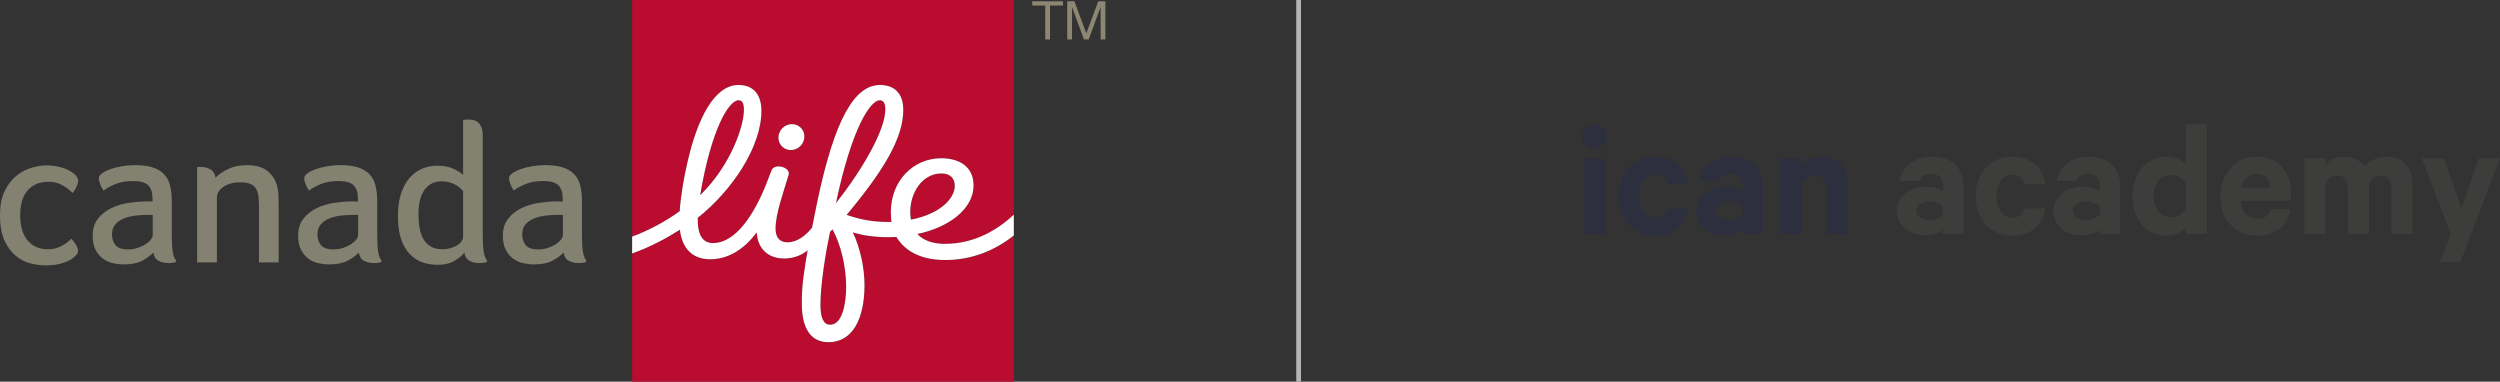 <svg width="524" height="80" viewBox="0 0 524 80" fill="none" xmlns="http://www.w3.org/2000/svg">
<rect x="0" y="0" width="524" height="80" fill="#333333" stroke="none"/>
<g clip-path="url(#clip0_6450_47833)">
<path d="M197.341 36.352C193.278 36.352 190.781 40.4 190.781 44.459C190.781 45.096 190.856 45.574 190.937 46.033C197.107 44.848 200.119 41.559 200.119 38.948C200.119 37.304 199.081 36.352 197.337 36.352H197.341Z" fill="#BA0C2F"/>
<path d="M142.467 44.285C142.73 40.559 143.448 36.819 144.133 33.856C146.23 24.759 149.778 17.83 154.785 17.83C158.27 17.83 159.563 20.248 159.593 23.111C159.67 30.652 153.541 39.87 146.252 45.667C146.156 49.289 147.318 50.963 149.444 50.963C153.263 50.963 157.074 47.07 160.352 39.233C160.8 38.163 161.226 36.933 161.696 35.752C162.352 34.1 165.781 35.056 165.293 36.7C164.241 40.207 162.556 44.852 162.556 47.919C162.556 49.97 163.589 50.826 165.111 50.804C167.226 50.774 168.959 49.256 170.2 47.778C170.2 47.778 171.07 43.415 171.326 42.211C174.904 25.222 179.033 17.833 184.452 17.833C187.689 17.833 189.33 19.822 189.33 23.033C189.33 28.926 185.27 35.696 177.463 45.048C179.896 45.9 182.578 46.537 185.996 46.537C186.196 46.537 186.667 46.537 186.863 46.533C186.789 46.067 186.718 45.211 186.718 44.504C186.718 37.896 191.448 33.185 197.281 33.185C201.096 33.185 204.063 34.97 204.063 38.893C204.063 43.804 198.856 47.696 192.293 49.052C193.315 50.267 195.322 51.137 198.13 51.137C204.43 51.137 209.285 48.044 212.504 45.033V0H132.504V49.604C136.196 48.23 139.615 46.352 142.47 44.282L142.467 44.285ZM166 26.018C167.5 26.018 168.663 27.237 168.596 28.737C168.53 30.237 167.256 31.456 165.756 31.456C164.256 31.456 163.093 30.237 163.159 28.737C163.226 27.237 164.5 26.018 166 26.018Z" fill="#BA0C2F"/>
<path d="M184.4 21.007C182.478 21.007 178.589 26.578 175.211 42.578C180.93 35.348 185.567 27.167 185.567 22.915C185.567 21.793 185.241 21.004 184.4 21.004V21.007Z" fill="#BA0C2F"/>
<path d="M198.13 54.515C192.641 54.515 189.548 52.385 187.893 49.685C187.356 49.711 186.718 49.726 186.141 49.726C183.252 49.726 180.637 49.33 178.763 48.711C180.252 51.885 181.218 56.037 181.207 59.818C181.189 67.011 178.6 71.737 173.663 71.737C170.144 71.737 168.141 69.166 168.07 63.87C168.018 60.007 168.533 56.803 169.296 52.467C168.1 53.463 166.426 54.185 164.415 54.192C160.785 54.207 158.763 51.896 158.618 48.715C155.793 52.522 152.396 54.355 148.852 54.355C144.989 54.355 142.926 51.874 142.518 48.166C139.748 49.926 136.367 51.763 132.504 53.141V80.004H212.504V49.374C208.241 52.763 203.307 54.518 198.133 54.518L198.13 54.515Z" fill="#BA0C2F"/>
<path d="M154.792 21.011C152.711 21.011 149.037 27.233 146.752 40.904C153.267 34.544 155.922 26.318 155.922 23.048C155.922 21.533 155.522 21.007 154.792 21.007V21.011Z" fill="#BA0C2F"/>
<path d="M173.97 48.604C173.122 52.541 171.959 59.474 171.959 63.878C171.959 66.437 172.515 68.059 174 68.059C176.578 68.059 177.344 63.523 177.344 60.167C177.344 55.815 176.218 51.234 174.485 48.067L173.967 48.604H173.97Z" fill="#BA0C2F"/>
<path d="M4.23 45.041C4.23 46.037 4.337 46.974 4.552 47.852C4.767 48.73 5.107 49.489 5.574 50.137C6.041 50.785 6.648 51.296 7.396 51.674C8.144 52.052 9.041 52.241 10.081 52.241C10.833 52.241 11.507 52.13 12.107 51.904C12.707 51.678 13.215 51.422 13.633 51.13C14.133 50.811 14.581 50.441 14.97 50.019C15.196 50.27 15.481 50.656 15.833 51.174C16.185 51.693 16.359 52.17 16.359 52.611C16.352 52.752 16.315 52.896 16.244 53.044C16.115 53.319 15.863 53.615 15.489 53.93C14.956 54.393 14.189 54.789 13.185 55.122C12.181 55.456 10.967 55.622 9.533 55.622C8.607 55.622 7.593 55.493 6.489 55.233C5.385 54.974 4.356 54.463 3.396 53.696C2.437 52.933 1.633 51.867 0.981 50.5C0.33 49.133 0.004 47.326 0.004 45.081C0.004 43 0.344 41.285 1.03 39.937C1.711 38.589 2.552 37.526 3.548 36.756C4.544 35.981 5.604 35.441 6.726 35.133C7.848 34.826 8.837 34.67 9.693 34.67C10.737 34.67 11.681 34.782 12.526 35C13.37 35.222 14.089 35.507 14.681 35.852C15.244 36.178 15.67 36.519 15.956 36.867C16.241 37.219 16.381 37.57 16.381 37.93C16.381 38.615 15.867 39.615 15.222 40.47C14.763 39.944 14.085 39.415 13.193 38.889C12.3 38.363 11.307 38.096 10.211 38.096C9.115 38.096 8.244 38.27 7.493 38.622C6.741 38.974 6.118 39.463 5.633 40.096C5.144 40.73 4.789 41.47 4.567 42.319C4.344 43.167 4.233 44.078 4.233 45.048L4.23 45.041Z" fill="#838271"/>
<path d="M36.837 54.515C36.526 54.096 36.311 53.489 36.193 52.685C36.063 51.819 36 50.611 36 49.071V42.093C36 40.867 35.878 39.785 35.633 38.845C35.389 37.904 34.963 37.122 34.356 36.493C33.748 35.867 32.956 35.397 31.974 35.082C30.993 34.767 29.767 34.611 28.293 34.611C27.426 34.611 26.541 34.685 25.645 34.83C24.748 34.974 23.93 35.178 23.193 35.437C22.456 35.697 21.856 35.996 21.393 36.326C20.93 36.66 20.7 37.015 20.7 37.389C20.7 37.637 20.789 38.019 20.97 38.53C21.152 39.041 21.393 39.508 21.689 39.93C22.559 39.315 23.459 38.856 24.389 38.5C25.319 38.148 26.459 37.948 27.808 37.948C29.433 37.948 30.533 38.26 31.108 38.878C31.681 39.5 31.967 40.404 31.967 41.589V42.256C31.715 42.23 31.422 42.215 31.085 42.215H30.204C29.17 42.245 28.03 42.356 26.785 42.552C25.541 42.748 24.374 43.111 23.285 43.645C22.196 44.178 21.278 44.904 20.541 45.83C19.8 46.756 19.43 47.945 19.43 49.4C19.43 50.604 19.633 51.593 20.037 52.367C20.441 53.141 20.956 53.756 21.578 54.215C22.2 54.674 22.893 54.989 23.659 55.16C24.426 55.33 25.185 55.419 25.937 55.419C27.496 55.419 28.752 55.178 29.707 54.693C30.663 54.208 31.485 53.622 32.167 52.93C32.27 53.756 32.622 54.33 33.222 54.652C33.822 54.974 34.526 55.137 35.333 55.137C35.585 55.137 35.83 55.126 36.063 55.1C36.296 55.074 36.496 55.045 36.659 55.004C36.804 54.971 36.907 54.848 36.907 54.697C36.907 54.626 36.885 54.563 36.844 54.508L36.837 54.515ZM32.015 49.215C32.015 49.541 31.874 49.885 31.596 50.237C31.319 50.593 30.941 50.919 30.463 51.219C29.985 51.519 29.437 51.771 28.815 51.974C28.193 52.178 27.537 52.282 26.848 52.282C25.548 52.282 24.663 51.967 24.185 51.341C23.707 50.715 23.47 49.989 23.47 49.171C23.47 48.297 23.696 47.593 24.145 47.063C24.596 46.53 25.178 46.115 25.893 45.815C26.608 45.515 27.404 45.311 28.278 45.2C29.152 45.093 30.011 45.037 30.859 45.037H32.011V49.211L32.015 49.215Z" fill="#838271"/>
<path d="M58.415 55H54.285V43.645C54.285 42.863 54.259 42.133 54.203 41.459C54.148 40.785 54 40.208 53.763 39.726C53.522 39.245 53.137 38.874 52.603 38.608C52.07 38.341 51.326 38.208 50.37 38.208C49.026 38.208 47.87 38.478 46.904 39.104C45.941 39.73 45.459 40.544 45.459 41.471V55.004H41.318V35.033C41.378 35.026 41.452 35.019 41.533 35.011C41.603 35.004 41.689 35 41.785 34.996C41.881 34.996 41.996 34.993 42.13 34.993C42.863 34.993 43.522 35.163 44.111 35.5C44.7 35.837 45.059 36.419 45.185 37.241C45.83 36.559 46.707 35.956 47.815 35.422C48.922 34.889 50.233 34.622 51.748 34.622C53.659 34.622 55.122 35.048 56.133 35.904C57.144 36.756 57.807 37.826 58.115 39.104C58.255 39.674 58.341 40.307 58.367 41.004C58.392 41.7 58.407 42.378 58.407 43.03V55.008L58.415 55Z" fill="#838271"/>
<path d="M79.896 54.515C79.585 54.096 79.37 53.489 79.252 52.685C79.122 51.819 79.059 50.611 79.059 49.071V42.093C79.059 40.867 78.937 39.785 78.692 38.845C78.448 37.904 78.022 37.122 77.415 36.493C76.807 35.867 76.015 35.397 75.033 35.082C74.052 34.767 72.826 34.611 71.352 34.611C70.485 34.611 69.6 34.685 68.704 34.83C67.807 34.974 66.989 35.178 66.252 35.437C65.515 35.697 64.915 35.996 64.452 36.326C63.989 36.66 63.759 37.015 63.759 37.389C63.759 37.637 63.848 38.019 64.029 38.53C64.211 39.041 64.452 39.508 64.748 39.93C65.618 39.315 66.518 38.856 67.448 38.5C68.378 38.148 69.518 37.948 70.867 37.948C72.493 37.948 73.593 38.26 74.166 38.878C74.741 39.5 75.026 40.404 75.026 41.589V42.256C74.774 42.23 74.481 42.215 74.144 42.215H73.263C72.23 42.245 71.089 42.356 69.844 42.552C68.6 42.748 67.433 43.111 66.344 43.645C65.255 44.178 64.337 44.904 63.6 45.83C62.859 46.756 62.489 47.945 62.489 49.4C62.489 50.604 62.693 51.593 63.096 52.367C63.5 53.141 64.015 53.756 64.637 54.215C65.259 54.674 65.952 54.989 66.718 55.16C67.485 55.33 68.244 55.419 68.996 55.419C70.555 55.419 71.811 55.178 72.766 54.693C73.722 54.208 74.544 53.622 75.226 52.93C75.329 53.756 75.681 54.33 76.281 54.652C76.881 54.974 77.585 55.137 78.392 55.137C78.644 55.137 78.889 55.126 79.122 55.1C79.355 55.074 79.555 55.045 79.718 55.004C79.863 54.971 79.966 54.848 79.966 54.697C79.966 54.626 79.944 54.563 79.904 54.508L79.896 54.515ZM75.074 49.215C75.074 49.541 74.933 49.885 74.655 50.237C74.378 50.593 74 50.919 73.522 51.219C73.044 51.519 72.496 51.771 71.874 51.974C71.252 52.178 70.596 52.282 69.907 52.282C68.607 52.282 67.722 51.967 67.244 51.341C66.766 50.715 66.529 49.989 66.529 49.171C66.529 48.297 66.755 47.593 67.204 47.063C67.655 46.53 68.237 46.115 68.952 45.815C69.666 45.515 70.463 45.311 71.337 45.2C72.211 45.093 73.07 45.037 73.918 45.037H75.07V49.211L75.074 49.215Z" fill="#838271"/>
<path d="M102.018 54.515C101.707 54.096 101.492 53.489 101.374 52.685C101.244 51.819 101.181 50.611 101.181 49.071V28.508C101.181 27.789 101.1 27.207 100.933 26.759C100.767 26.315 100.544 25.963 100.255 25.704C99.97 25.445 99.644 25.274 99.281 25.185C98.918 25.1 98.559 25.056 98.207 25.056C98.026 25.056 97.818 25.059 97.589 25.07C97.356 25.078 97.185 25.093 97.067 25.111V36.648C96.629 36.233 95.956 35.807 95.048 35.378C94.141 34.948 92.985 34.733 91.574 34.733C90.511 34.733 89.481 34.941 88.489 35.359C87.493 35.778 86.622 36.411 85.874 37.259C85.126 38.111 84.526 39.204 84.074 40.541C83.626 41.878 83.4 43.467 83.4 45.304C83.4 47.241 83.629 48.863 84.089 50.17C84.548 51.478 85.167 52.522 85.941 53.311C86.715 54.096 87.6 54.659 88.593 54.996C89.585 55.333 90.611 55.504 91.674 55.504C93.152 55.504 94.363 55.211 95.315 54.63C96.267 54.048 96.941 53.482 97.337 52.933C97.441 53.759 97.793 54.333 98.392 54.656C98.993 54.978 99.696 55.141 100.504 55.141C100.755 55.141 101 55.13 101.233 55.104C101.467 55.078 101.667 55.048 101.83 55.008C101.974 54.974 102.078 54.852 102.078 54.7C102.078 54.63 102.055 54.567 102.015 54.511L102.018 54.515ZM97.07 49.571C97.07 49.896 96.967 50.219 96.755 50.545C96.544 50.87 96.244 51.152 95.852 51.396C95.459 51.641 94.993 51.845 94.456 52.004C93.918 52.167 93.337 52.248 92.707 52.248C91.763 52.248 90.97 52.067 90.329 51.7C89.689 51.333 89.17 50.822 88.778 50.159C88.385 49.496 88.111 48.719 87.952 47.826C87.796 46.933 87.715 45.959 87.715 44.904C87.715 42.63 88.148 40.911 89.011 39.748C89.874 38.585 91.055 38.004 92.548 38.004C93.178 38.004 93.741 38.078 94.237 38.226C94.733 38.374 95.174 38.559 95.555 38.774C95.933 38.993 96.248 39.222 96.5 39.463C96.73 39.689 96.918 39.878 97.07 40.033V49.571Z" fill="#838271"/>
<path d="M122.815 54.515C122.504 54.096 122.289 53.489 122.17 52.685C122.041 51.819 121.978 50.611 121.978 49.071V42.093C121.978 40.867 121.855 39.785 121.611 38.845C121.367 37.904 120.941 37.122 120.333 36.493C119.726 35.867 118.933 35.397 117.952 35.082C116.97 34.767 115.744 34.611 114.27 34.611C113.404 34.611 112.518 34.685 111.622 34.83C110.726 34.974 109.907 35.178 109.17 35.437C108.433 35.697 107.833 35.996 107.37 36.326C106.907 36.66 106.678 37.015 106.678 37.389C106.678 37.637 106.767 38.019 106.948 38.53C107.129 39.041 107.37 39.508 107.667 39.93C108.537 39.315 109.437 38.856 110.367 38.5C111.296 38.148 112.437 37.948 113.785 37.948C115.411 37.948 116.511 38.26 117.085 38.878C117.659 39.5 117.944 40.404 117.944 41.589V42.256C117.692 42.23 117.4 42.215 117.063 42.215H116.181C115.148 42.245 114.007 42.356 112.763 42.552C111.518 42.748 110.352 43.111 109.263 43.645C108.174 44.178 107.255 44.904 106.515 45.83C105.774 46.756 105.404 47.945 105.404 49.4C105.404 50.604 105.607 51.593 106.011 52.367C106.415 53.141 106.929 53.756 107.552 54.215C108.174 54.674 108.867 54.989 109.633 55.16C110.4 55.33 111.159 55.419 111.911 55.419C113.47 55.419 114.726 55.178 115.681 54.693C116.637 54.208 117.459 53.622 118.141 52.93C118.244 53.756 118.596 54.33 119.196 54.652C119.796 54.974 120.5 55.137 121.307 55.137C121.559 55.137 121.804 55.126 122.037 55.1C122.27 55.074 122.47 55.045 122.633 55.004C122.778 54.971 122.881 54.848 122.881 54.697C122.881 54.626 122.859 54.563 122.818 54.508L122.815 54.515ZM117.992 49.215C117.992 49.541 117.852 49.885 117.574 50.237C117.296 50.593 116.918 50.919 116.441 51.219C115.963 51.519 115.415 51.771 114.792 51.974C114.17 52.178 113.515 52.282 112.826 52.282C111.526 52.282 110.641 51.967 110.163 51.341C109.685 50.715 109.448 49.989 109.448 49.171C109.448 48.297 109.674 47.593 110.122 47.063C110.574 46.53 111.155 46.115 111.87 45.815C112.585 45.515 113.381 45.311 114.255 45.2C115.129 45.093 115.989 45.037 116.837 45.037H117.989V49.211L117.992 49.215Z" fill="#838271"/>
<path d="M165.756 31.452C167.256 31.452 168.53 30.233 168.596 28.733C168.663 27.233 167.496 26.015 166 26.015C164.504 26.015 163.226 27.233 163.159 28.733C163.093 30.233 164.256 31.452 165.756 31.452Z" fill="white"/>
<path d="M198.126 51.122C195.319 51.122 193.311 50.252 192.289 49.037C198.856 47.681 204.059 43.789 204.059 38.878C204.059 34.955 201.093 33.17 197.278 33.17C191.444 33.17 186.715 37.881 186.715 44.489C186.715 45.2 186.785 46.052 186.859 46.518C186.663 46.518 186.193 46.522 185.993 46.522C182.574 46.522 179.893 45.885 177.459 45.033C185.267 35.681 189.326 28.915 189.326 23.018C189.326 19.804 187.682 17.818 184.448 17.818C179.033 17.818 174.9 25.204 171.322 42.196C171.067 43.404 170.196 47.763 170.196 47.763C168.959 49.241 167.226 50.759 165.107 50.789C163.585 50.811 162.552 49.959 162.552 47.904C162.552 44.837 164.237 40.193 165.289 36.685C165.782 35.044 162.348 34.089 161.693 35.737C161.222 36.922 160.796 38.152 160.348 39.218C157.067 47.055 153.259 50.948 149.441 50.948C147.315 50.948 146.152 49.278 146.248 45.652C153.541 39.855 159.667 30.637 159.589 23.096C159.559 20.233 158.267 17.815 154.782 17.815C149.774 17.815 146.226 24.744 144.13 33.841C143.444 36.804 142.726 40.544 142.463 44.27C139.607 46.341 136.193 48.215 132.496 49.593V53.126C136.359 51.748 139.741 49.907 142.511 48.152C142.919 51.859 144.982 54.341 148.844 54.341C152.389 54.341 155.789 52.507 158.611 48.7C158.756 51.885 160.778 54.193 164.407 54.178C166.419 54.17 168.093 53.452 169.289 52.452C168.526 56.792 168.011 59.992 168.063 63.855C168.133 69.152 170.137 71.722 173.656 71.722C178.596 71.722 181.185 66.996 181.2 59.804C181.211 56.022 180.244 51.867 178.756 48.696C180.633 49.315 183.244 49.711 186.133 49.711C186.711 49.711 187.344 49.696 187.885 49.67C189.537 52.37 192.633 54.5 198.122 54.5C203.296 54.5 208.23 52.744 212.493 49.355V45C209.274 48.011 204.419 51.104 198.119 51.104L198.126 51.122ZM154.796 21.015C155.526 21.015 155.926 21.537 155.926 23.055C155.926 26.326 153.27 34.552 146.756 40.911C149.041 27.237 152.715 21.018 154.796 21.018V21.015ZM184.4 21.011C185.241 21.011 185.567 21.796 185.567 22.922C185.567 27.174 180.93 35.352 175.211 42.585C178.589 26.585 182.478 21.015 184.4 21.015V21.011ZM174.004 68.059C172.519 68.059 171.963 66.433 171.963 63.878C171.963 59.478 173.126 52.544 173.974 48.604L174.493 48.066C176.226 51.233 177.352 55.815 177.352 60.166C177.352 63.522 176.582 68.059 174.007 68.059H174.004ZM190.782 44.463C190.782 40.404 193.278 36.355 197.341 36.355C199.082 36.355 200.122 37.307 200.122 38.952C200.122 41.559 197.111 44.848 190.941 46.037C190.856 45.578 190.785 45.1 190.785 44.463H190.782Z" fill="white"/>
<path d="M230.193 0.27L227.693 6.996L225.193 0.27H223.693V8.27H224.693V1.607H224.748L227.193 8.27H228.193L230.637 1.607H230.693V8.27H231.693V0.27H230.193Z" fill="#8C8772"/>
<path d="M216.359 1.159H219.082V8.27H220.082V1.159H222.804V0.27H216.359V1.159Z" fill="#8C8772"/>
</g>
<line x1="272.193" y1="80" x2="272.193" stroke="#B5B5B5"/>
<path d="M334.224 31.139C332.806 31.139 331.601 30.111 331.601 28.623C331.601 27.169 332.806 26.106 334.224 26.106C335.606 26.106 336.811 27.169 336.811 28.623C336.811 30.111 335.606 31.139 334.224 31.139ZM336.422 49.04H332.026V33.195H336.422V49.04H336.422Z" fill="#2D2E3E"/>
<path d="M346.879 32.841C350.848 32.841 353.365 35.181 353.826 38.548H349.501C349.253 37.343 348.296 36.599 346.879 36.599C344.858 36.599 343.617 38.442 343.617 41.136C343.617 43.794 344.858 45.638 346.879 45.638C348.296 45.638 349.253 44.893 349.501 43.688H353.826C353.365 47.091 350.848 49.395 346.879 49.395C342.377 49.395 339.257 46.028 339.257 41.136C339.257 36.209 342.377 32.841 346.879 32.841Z" fill="#2D2E3E"/>
<path d="M365.311 49.04V48.189C364.779 48.721 363.185 49.324 361.447 49.324C358.257 49.324 355.563 47.481 355.563 44.184C355.563 41.171 358.257 39.115 361.695 39.115C363.078 39.115 364.673 39.576 365.311 40.036V38.866C365.311 37.52 364.496 36.421 362.724 36.421C361.483 36.421 360.738 36.988 360.384 37.909H356.201C356.663 35.038 359.25 32.84 362.865 32.84C367.084 32.84 369.529 35.144 369.529 38.937V49.04H365.311V49.04ZM365.311 43.581C364.921 42.73 363.716 42.199 362.44 42.199C361.058 42.199 359.639 42.801 359.639 44.149C359.639 45.531 361.058 46.098 362.44 46.098C363.716 46.098 364.921 45.566 365.311 44.715V43.581Z" fill="#2D2E3E"/>
<path d="M373.11 33.195H377.506V34.649C378.356 33.656 379.916 32.841 381.759 32.841C385.338 32.841 387.359 35.181 387.359 38.69V49.041H382.964V39.611C382.964 37.945 382.113 36.811 380.376 36.811C379.03 36.811 377.86 37.626 377.506 39.008V49.04H373.11V33.195Z" fill="#2D2E3E"/>
<path d="M407.315 49.04V48.189C406.784 48.721 405.189 49.324 403.452 49.324C400.262 49.324 397.568 47.481 397.568 44.184C397.568 41.171 400.262 39.115 403.7 39.115C405.082 39.115 406.678 39.576 407.315 40.036V38.866C407.315 37.52 406.5 36.421 404.728 36.421C403.487 36.421 402.743 36.988 402.389 37.909H398.206C398.667 35.038 401.254 32.84 404.87 32.84C409.088 32.84 411.534 35.144 411.534 38.937V49.04H407.315V49.04ZM407.315 43.581C406.926 42.73 405.721 42.199 404.445 42.199C403.062 42.199 401.644 42.801 401.644 44.149C401.644 45.531 403.062 46.098 404.445 46.098C405.721 46.098 406.926 45.566 407.315 44.715V43.581Z" fill="#3D3D3B"/>
<path d="M421.743 32.841C425.712 32.841 428.229 35.181 428.69 38.548H424.365C424.117 37.343 423.16 36.599 421.743 36.599C419.722 36.599 418.481 38.442 418.481 41.136C418.481 43.794 419.722 45.638 421.743 45.638C423.16 45.638 424.117 44.893 424.365 43.688H428.69C428.229 47.091 425.712 49.395 421.743 49.395C417.241 49.395 414.121 46.028 414.121 41.136C414.121 36.209 417.241 32.841 421.743 32.841Z" fill="#3D3D3B"/>
<path d="M440.175 49.04V48.189C439.644 48.721 438.049 49.324 436.312 49.324C433.121 49.324 430.427 47.481 430.427 44.184C430.427 41.171 433.121 39.115 436.56 39.115C437.942 39.115 439.538 39.576 440.175 40.036V38.866C440.175 37.52 439.36 36.421 437.588 36.421C436.347 36.421 435.602 36.988 435.248 37.909H431.066C431.527 35.038 434.114 32.84 437.73 32.84C441.948 32.84 444.394 35.144 444.394 38.937V49.04H440.175V49.04ZM440.175 43.581C439.785 42.73 438.58 42.199 437.304 42.199C435.922 42.199 434.504 42.801 434.504 44.149C434.504 45.531 435.922 46.098 437.304 46.098C438.58 46.098 439.785 45.566 440.175 44.715V43.581Z" fill="#3D3D3B"/>
<path d="M458.147 47.729C457.438 48.58 455.879 49.395 454.177 49.395C449.569 49.395 446.981 45.673 446.981 41.135C446.981 36.598 449.569 32.841 454.177 32.841C455.879 32.841 457.438 33.656 458.147 34.506V26H462.578V49.041H458.147V47.729ZM458.147 38.513C457.65 37.449 456.446 36.669 455.169 36.669C452.795 36.669 451.377 38.583 451.377 41.135C451.377 43.652 452.795 45.566 455.169 45.566C456.481 45.566 457.65 44.821 458.147 43.723V38.513Z" fill="#3D3D3B"/>
<path d="M480.089 43.864C479.521 47.232 477.04 49.394 473.07 49.394C468.462 49.394 465.378 46.026 465.378 41.135C465.378 36.349 468.568 32.84 472.999 32.84C477.643 32.84 480.195 36.066 480.195 40.709V42.056H469.632C469.774 44.431 471.12 45.849 473.07 45.849C474.558 45.849 475.657 45.211 476.012 43.864L480.089 43.864ZM469.739 39.399H475.871C475.835 37.733 474.842 36.421 473.035 36.421C471.333 36.421 470.128 37.449 469.739 39.399Z" fill="#3D3D3B"/>
<path d="M500.436 32.841C503.697 32.841 505.647 35.11 505.647 38.69V49.041H501.251V39.611C501.251 37.91 500.506 36.775 498.982 36.775C497.848 36.775 496.82 37.484 496.537 38.831V49.04H492.106V39.611C492.106 37.91 491.397 36.775 489.873 36.775C488.738 36.775 487.675 37.484 487.392 38.831V49.04H482.996V33.195H487.392V34.507C488.171 33.514 489.625 32.841 491.397 32.841C493.276 32.841 494.764 33.692 495.651 34.862C496.678 33.727 498.202 32.841 500.436 32.841Z" fill="#3D3D3B"/>
<path d="M511.389 54.889L513.693 49.111L507.631 33.195H512.275L515.926 43.723L519.542 33.195H523.973L515.714 54.889H511.389Z" fill="#3D3D3B"/>
<defs>
<clipPath id="clip0_6450_47833">
<rect width="231.693" height="80" fill="white"/>
</clipPath>
</defs>
</svg>
